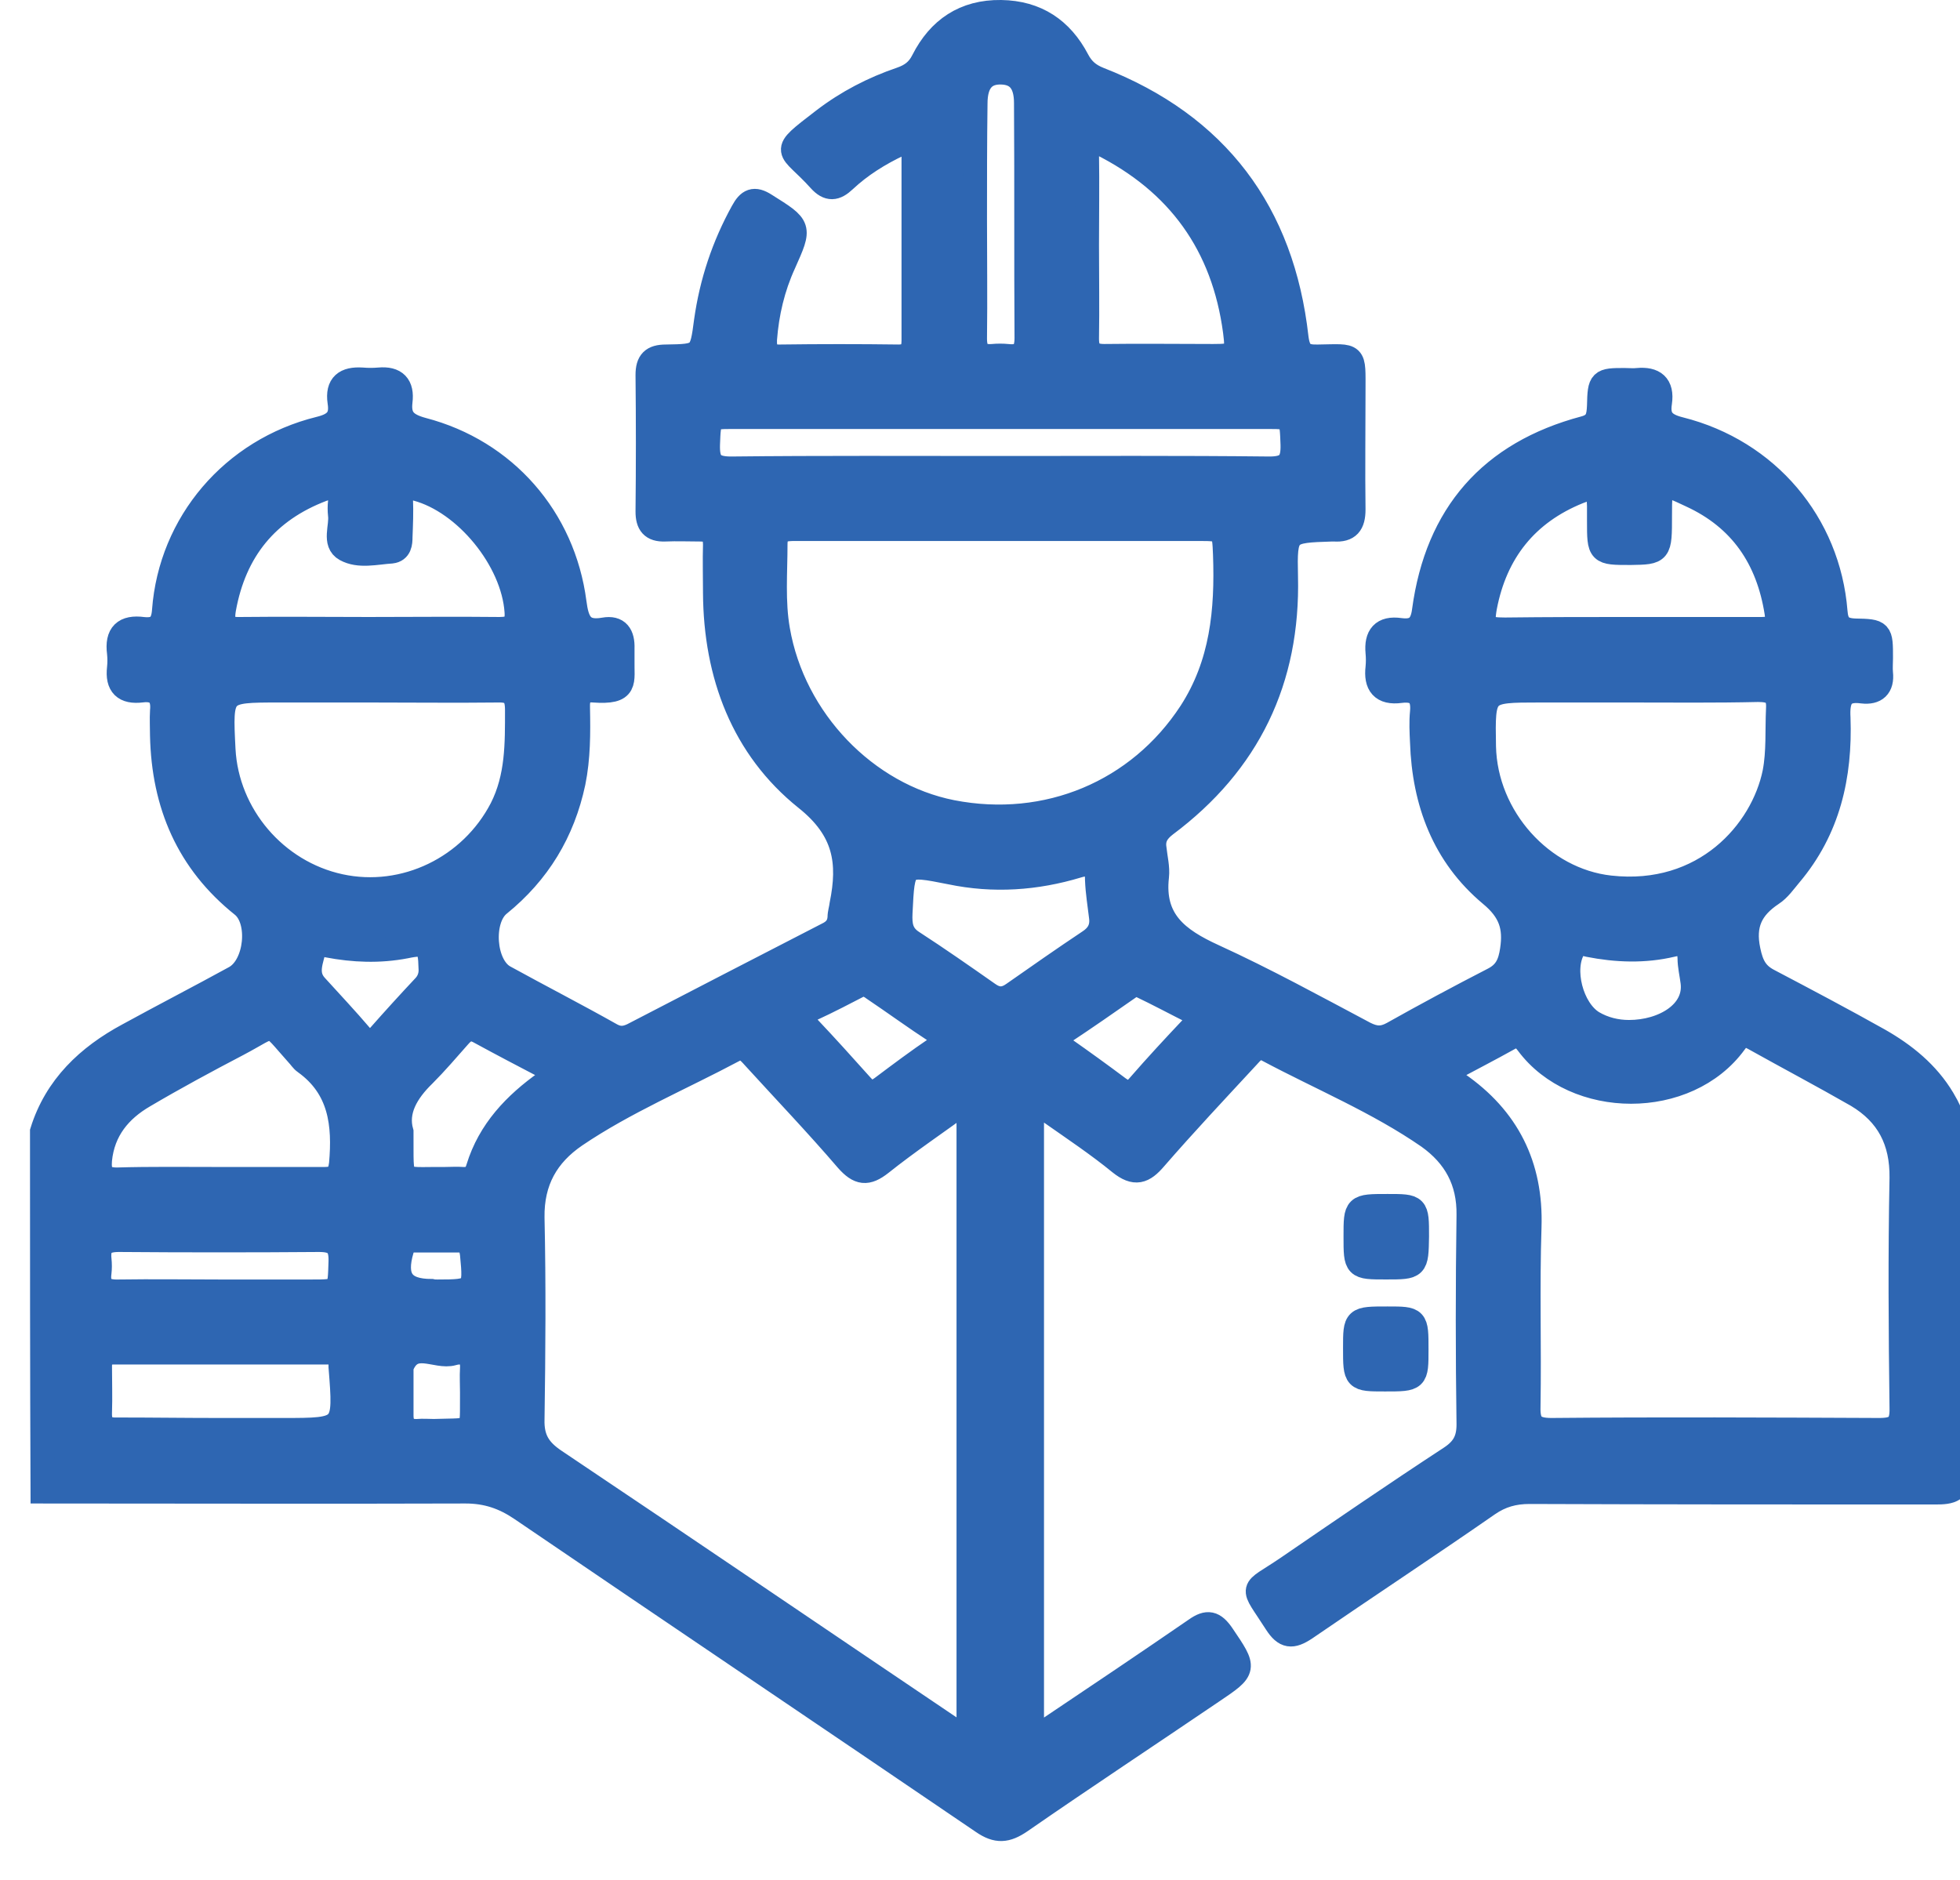 <svg width="49" height="47" viewBox="0 0 49 47" fill="none" xmlns="http://www.w3.org/2000/svg">
<g id="Group">
<g id="Group_2">
<path id="Vector" d="M1.05 28.288C1.4 27.163 2.2 26.413 3.2 25.875C4.088 25.388 4.988 24.925 5.875 24.438C6.413 24.138 6.525 23.013 6.063 22.638C4.7 21.55 4.088 20.113 4.05 18.388C4.05 18.188 4.038 17.975 4.05 17.775C4.088 17.4 3.925 17.213 3.538 17.263C3.113 17.313 2.925 17.138 2.975 16.7C2.988 16.575 2.988 16.45 2.975 16.325C2.913 15.85 3.113 15.663 3.575 15.725C3.925 15.763 4.075 15.625 4.1 15.263C4.263 13.075 5.813 11.25 7.988 10.713C8.4 10.613 8.55 10.438 8.488 10.05C8.425 9.613 8.638 9.463 9.05 9.488C9.188 9.5 9.338 9.5 9.475 9.488C9.888 9.45 10.063 9.638 10.013 10.038C9.963 10.463 10.15 10.625 10.563 10.738C12.625 11.275 14.088 12.95 14.363 15.063C14.425 15.538 14.538 15.838 15.1 15.738C15.45 15.675 15.575 15.875 15.563 16.213C15.563 16.3 15.563 16.4 15.563 16.488C15.55 17.05 15.7 17.325 14.838 17.263C14.525 17.238 14.438 17.413 14.45 17.7C14.463 18.325 14.463 18.95 14.338 19.563C14.075 20.8 13.463 21.813 12.475 22.613C12.013 22.988 12.088 24.138 12.613 24.425C13.5 24.913 14.4 25.375 15.288 25.875C15.475 25.975 15.625 25.963 15.813 25.875C17.425 25.038 19.05 24.2 20.675 23.363C20.863 23.275 20.975 23.15 20.988 22.938C20.988 22.825 21.025 22.725 21.038 22.613C21.25 21.563 21.138 20.75 20.15 19.963C18.575 18.7 17.888 16.875 17.875 14.825C17.875 14.425 17.863 14.013 17.875 13.613C17.875 13.35 17.763 13.238 17.513 13.238C17.213 13.238 16.925 13.225 16.625 13.238C16.3 13.25 16.188 13.1 16.188 12.788C16.2 11.65 16.2 10.513 16.188 9.375C16.188 9.038 16.313 8.913 16.65 8.913C17.525 8.9 17.538 8.888 17.65 8.025C17.788 7.05 18.088 6.15 18.563 5.288C18.713 5.013 18.85 4.938 19.138 5.125C20.013 5.675 20.013 5.663 19.6 6.588C19.325 7.188 19.175 7.825 19.125 8.488C19.113 8.775 19.2 8.925 19.513 8.913C20.5 8.9 21.475 8.9 22.463 8.913C22.75 8.913 22.838 8.775 22.838 8.513C22.838 6.95 22.838 5.388 22.838 3.838C22.838 3.525 22.738 3.488 22.475 3.613C21.975 3.85 21.513 4.138 21.113 4.513C20.888 4.725 20.713 4.75 20.488 4.5C19.725 3.65 19.45 3.875 20.588 3C21.175 2.55 21.825 2.213 22.525 1.975C22.775 1.888 22.95 1.763 23.075 1.513C23.475 0.725 24.113 0.288 25.025 0.3C25.913 0.313 26.538 0.738 26.938 1.5C27.063 1.738 27.225 1.875 27.475 1.975C30.425 3.125 32.063 5.313 32.413 8.438C32.463 8.838 32.6 8.925 32.963 8.913C33.9 8.9 33.838 8.813 33.838 9.788C33.838 10.775 33.825 11.75 33.838 12.738C33.838 13.1 33.713 13.263 33.35 13.238C33.338 13.238 33.325 13.238 33.3 13.238C32.15 13.275 32.125 13.275 32.15 14.413C32.213 17 31.213 19.075 29.138 20.625C28.925 20.788 28.825 20.963 28.863 21.213C28.888 21.45 28.95 21.688 28.925 21.913C28.8 23.013 29.438 23.488 30.338 23.9C31.625 24.488 32.875 25.175 34.125 25.838C34.375 25.963 34.563 25.975 34.813 25.838C35.638 25.375 36.475 24.925 37.325 24.488C37.65 24.325 37.75 24.088 37.8 23.75C37.888 23.175 37.763 22.775 37.263 22.363C36.1 21.388 35.6 20.063 35.55 18.55C35.538 18.3 35.525 18.05 35.55 17.8C35.588 17.388 35.413 17.225 35.013 17.275C34.55 17.338 34.388 17.113 34.438 16.688C34.45 16.563 34.45 16.438 34.438 16.313C34.4 15.9 34.563 15.688 35 15.75C35.375 15.8 35.55 15.663 35.6 15.263C35.925 12.863 37.263 11.325 39.613 10.7C39.938 10.613 39.963 10.413 39.975 10.138C39.988 9.513 40.013 9.5 40.613 9.5C40.725 9.5 40.838 9.513 40.938 9.5C41.35 9.463 41.563 9.625 41.5 10.063C41.438 10.463 41.6 10.625 42 10.725C44.188 11.275 45.713 13.088 45.888 15.288C45.913 15.613 46.025 15.75 46.375 15.763C47.025 15.775 47.025 15.788 47.025 16.45C47.025 16.575 47.013 16.7 47.025 16.825C47.063 17.175 46.888 17.325 46.563 17.288C46.025 17.213 45.938 17.5 45.963 17.95C46.013 19.4 45.713 20.738 44.75 21.875C44.613 22.038 44.475 22.238 44.3 22.35C43.775 22.7 43.575 23.113 43.713 23.763C43.788 24.125 43.9 24.35 44.213 24.513C45.138 25 46.063 25.488 46.975 26C47.613 26.363 48.188 26.825 48.575 27.475C48.838 27.913 48.988 28.375 48.988 28.888C48.988 31.525 48.975 34.163 49 36.788C49 37.275 48.763 37.313 48.388 37.313C45 37.313 41.625 37.313 38.238 37.3C37.85 37.3 37.525 37.388 37.2 37.613C35.688 38.663 34.15 39.675 32.638 40.713C32.3 40.938 32.125 40.925 31.9 40.575C31.263 39.575 31.238 39.838 32.175 39.2C33.525 38.275 34.875 37.35 36.25 36.45C36.575 36.238 36.713 36.013 36.713 35.613C36.688 33.863 36.688 32.125 36.713 30.375C36.725 29.525 36.375 28.9 35.713 28.425C34.45 27.55 33.025 26.963 31.688 26.25C31.438 26.113 31.313 26.288 31.175 26.438C30.4 27.275 29.625 28.1 28.875 28.963C28.588 29.3 28.375 29.375 28 29.075C27.45 28.625 26.85 28.225 26.263 27.813C26.138 27.725 26.013 27.538 25.875 27.6C25.7 27.688 25.8 27.913 25.8 28.075C25.8 32.363 25.8 36.65 25.8 40.938C25.8 41.613 25.8 42.275 25.8 42.95C25.8 43.1 25.75 43.263 25.85 43.4C26.025 43.413 26.138 43.275 26.25 43.2C27.463 42.388 28.688 41.563 29.888 40.738C30.188 40.525 30.35 40.563 30.563 40.875C31.138 41.725 31.15 41.725 30.313 42.288C28.713 43.375 27.1 44.438 25.513 45.538C25.163 45.775 24.925 45.8 24.563 45.55C20.725 42.938 16.863 40.338 13.025 37.725C12.6 37.438 12.175 37.288 11.638 37.288C8.113 37.3 4.588 37.288 1.063 37.288C1.05 34.275 1.05 31.275 1.05 28.288ZM24.213 27.488C23.425 28.063 22.7 28.55 22.025 29.088C21.675 29.363 21.475 29.338 21.175 29C20.425 28.125 19.625 27.288 18.85 26.438C18.713 26.288 18.588 26.125 18.338 26.263C17.025 26.963 15.625 27.55 14.388 28.388C13.675 28.875 13.3 29.525 13.313 30.438C13.35 32.125 13.338 33.8 13.313 35.488C13.3 35.975 13.475 36.25 13.863 36.513C17.2 38.75 20.525 41.013 23.863 43.263C23.963 43.325 24.05 43.438 24.213 43.4C24.213 38.125 24.213 32.863 24.213 27.488ZM36.163 26.8C36.213 26.988 36.35 27.025 36.438 27.088C37.688 27.95 38.288 29.138 38.238 30.675C38.188 32.175 38.238 33.663 38.213 35.163C38.2 35.6 38.325 35.75 38.788 35.75C41.513 35.725 44.238 35.738 46.975 35.75C47.388 35.75 47.55 35.65 47.538 35.2C47.513 33.288 47.5 31.363 47.538 29.45C47.55 28.525 47.2 27.85 46.425 27.388C45.575 26.9 44.7 26.438 43.85 25.963C43.65 25.85 43.513 25.863 43.375 26.063C42.175 27.713 39.375 27.688 38.188 26.088C38.075 25.938 37.95 25.838 37.75 25.95C37.213 26.25 36.675 26.525 36.163 26.8ZM25 13.225C23.3 13.225 21.6 13.225 19.9 13.225C19.638 13.225 19.388 13.225 19.388 13.6C19.388 14.313 19.325 15.038 19.45 15.75C19.838 18 21.65 19.875 23.8 20.3C26.175 20.763 28.463 19.8 29.763 17.813C30.55 16.6 30.675 15.263 30.625 13.863C30.6 13.25 30.6 13.225 30 13.225C28.338 13.225 26.675 13.225 25 13.225ZM9.263 17.263C8.5 17.263 7.738 17.263 6.975 17.263C5.513 17.263 5.513 17.263 5.588 18.738C5.675 20.375 6.888 21.8 8.5 22.15C10.113 22.5 11.775 21.688 12.538 20.213C12.938 19.425 12.925 18.588 12.925 17.75C12.925 17.388 12.813 17.25 12.438 17.263C11.375 17.275 10.325 17.263 9.263 17.263ZM40.775 17.263C40.013 17.263 39.25 17.263 38.488 17.263C37.075 17.263 37.075 17.263 37.1 18.663C37.138 20.438 38.55 22 40.25 22.188C42.613 22.45 44.063 20.788 44.363 19.313C44.463 18.788 44.425 18.263 44.45 17.725C44.475 17.338 44.3 17.25 43.95 17.25C42.888 17.275 41.838 17.263 40.775 17.263ZM25.013 11.7C27.25 11.7 29.5 11.688 31.738 11.713C32.2 11.713 32.325 11.55 32.313 11.113C32.288 10.45 32.3 10.425 31.738 10.425C27.25 10.425 22.763 10.425 18.275 10.425C17.725 10.425 17.725 10.45 17.7 11.113C17.688 11.55 17.8 11.713 18.275 11.713C20.525 11.688 22.763 11.7 25.013 11.7ZM9.213 15.725C10.3 15.725 11.4 15.713 12.488 15.725C12.813 15.725 12.938 15.625 12.913 15.288C12.825 14 11.638 12.55 10.413 12.225C10.163 12.163 10.025 12.188 10.025 12.488C10.038 12.8 10.025 13.113 10.013 13.425C10.013 13.575 10 13.763 9.788 13.788C9.4 13.813 8.975 13.925 8.638 13.738C8.338 13.575 8.538 13.163 8.5 12.875C8.488 12.763 8.488 12.65 8.5 12.55C8.538 12.175 8.375 12.125 8.063 12.238C6.675 12.763 5.863 13.763 5.6 15.225C5.538 15.6 5.625 15.738 6.013 15.725C7.088 15.713 8.15 15.725 9.213 15.725ZM40.763 15.725C41.85 15.725 42.95 15.725 44.038 15.725C44.338 15.725 44.463 15.638 44.413 15.313C44.2 13.963 43.525 12.963 42.275 12.388C41.513 12.025 41.5 12.05 41.5 12.888C41.5 13.813 41.5 13.813 40.763 13.825C39.975 13.825 39.975 13.825 39.975 13.025C39.975 12.9 39.975 12.775 39.975 12.65C39.963 12.175 39.9 12.125 39.463 12.3C38.163 12.825 37.388 13.8 37.125 15.175C37.038 15.663 37.113 15.738 37.625 15.738C38.675 15.725 39.725 15.725 40.763 15.725ZM5.488 29.475C6.363 29.475 7.238 29.475 8.113 29.475C8.375 29.475 8.488 29.4 8.525 29.1C8.613 28.113 8.513 27.2 7.625 26.563C7.55 26.513 7.5 26.425 7.438 26.363C6.663 25.5 6.938 25.588 5.938 26.113C5.15 26.525 4.363 26.95 3.6 27.4C3 27.75 2.575 28.25 2.5 29C2.475 29.325 2.55 29.488 2.925 29.488C3.775 29.463 4.638 29.475 5.488 29.475ZM27.175 6.125C27.175 6.9 27.188 7.688 27.175 8.463C27.175 8.788 27.288 8.9 27.613 8.9C28.513 8.888 29.413 8.9 30.325 8.9C30.9 8.9 30.95 8.863 30.875 8.288C30.588 6.125 29.463 4.563 27.513 3.588C27.213 3.438 27.175 3.575 27.175 3.838C27.188 4.6 27.175 5.363 27.175 6.125ZM27.525 22.925C27.488 22.613 27.438 22.313 27.425 22C27.425 21.638 27.313 21.538 26.938 21.65C25.9 21.963 24.838 22.038 23.763 21.813C22.563 21.575 22.575 21.575 22.513 22.825C22.5 23.125 22.525 23.363 22.813 23.55C23.45 23.963 24.075 24.4 24.7 24.838C24.925 25 25.113 25 25.338 24.838C25.963 24.4 26.588 23.963 27.225 23.538C27.438 23.4 27.563 23.213 27.525 22.925ZM5.488 35.75C6.013 35.75 6.55 35.75 7.075 35.75C8.638 35.75 8.638 35.75 8.513 34.175C8.513 34.163 8.513 34.15 8.513 34.125C8.513 33.913 8.4 33.813 8.2 33.813C6.413 33.813 4.625 33.813 2.838 33.813C2.613 33.813 2.5 33.925 2.5 34.15C2.5 34.538 2.513 34.925 2.5 35.313C2.488 35.638 2.625 35.75 2.938 35.738C3.788 35.738 4.638 35.75 5.488 35.75ZM24.375 5.475C24.375 6.475 24.388 7.463 24.375 8.463C24.375 8.788 24.488 8.925 24.813 8.9C24.938 8.888 25.063 8.888 25.188 8.9C25.525 8.938 25.663 8.813 25.663 8.45C25.65 6.488 25.663 4.538 25.65 2.575C25.65 2.063 25.438 1.825 25.038 1.813C24.613 1.8 24.388 2.05 24.388 2.588C24.375 3.55 24.375 4.513 24.375 5.475ZM10.038 28.3C10.05 29.65 9.913 29.463 11.113 29.475C11.263 29.475 11.425 29.463 11.575 29.475C11.775 29.488 11.9 29.388 11.95 29.2C12.238 28.263 12.875 27.6 13.65 27.05C13.863 26.9 13.913 26.813 13.638 26.675C13.088 26.388 12.538 26.1 11.988 25.8C11.763 25.675 11.625 25.738 11.475 25.913C11.188 26.238 10.9 26.575 10.6 26.875C10.163 27.3 9.888 27.775 10.038 28.3ZM5.5 32.288C6.263 32.288 7.025 32.288 7.788 32.288C8.513 32.288 8.488 32.288 8.513 31.538C8.525 31.125 8.375 31 7.975 31C6.313 31.013 4.638 31.013 2.975 31C2.613 31 2.45 31.113 2.488 31.488C2.5 31.6 2.5 31.713 2.488 31.813C2.438 32.188 2.613 32.3 2.975 32.288C3.813 32.275 4.663 32.288 5.5 32.288ZM42.313 24.55C42.288 24.35 42.238 24.15 42.238 23.95C42.225 23.638 42.113 23.55 41.8 23.625C41.113 23.788 40.413 23.763 39.713 23.625C39.588 23.6 39.45 23.525 39.35 23.7C39.025 24.225 39.288 25.238 39.825 25.563C40.1 25.725 40.413 25.8 40.725 25.8C41.588 25.8 42.413 25.313 42.313 24.55ZM21.575 24.588C21.138 24.813 20.713 25.038 20.275 25.238C20 25.363 20.025 25.488 20.213 25.688C20.663 26.163 21.1 26.65 21.538 27.138C21.713 27.338 21.85 27.338 22.05 27.188C22.5 26.85 22.95 26.513 23.413 26.2C23.625 26.05 23.638 25.95 23.413 25.8C22.875 25.45 22.363 25.075 21.825 24.713C21.763 24.663 21.675 24.625 21.575 24.588ZM29.975 25.463C29.938 25.413 29.925 25.35 29.888 25.338C29.413 25.1 28.95 24.85 28.475 24.625C28.388 24.575 28.3 24.638 28.213 24.7C27.675 25.075 27.138 25.45 26.588 25.813C26.35 25.975 26.388 26.075 26.6 26.213C27.063 26.538 27.513 26.863 27.963 27.2C28.163 27.35 28.313 27.338 28.475 27.138C28.9 26.65 29.35 26.163 29.8 25.688C29.863 25.613 29.925 25.538 29.975 25.463ZM10.763 24.2C10.75 23.625 10.675 23.55 10.138 23.663C9.488 23.788 8.838 23.763 8.188 23.638C8.075 23.613 7.888 23.525 7.863 23.675C7.8 24 7.613 24.338 7.9 24.65C8.275 25.063 8.663 25.475 9.025 25.9C9.188 26.088 9.313 26.088 9.475 25.9C9.85 25.475 10.225 25.063 10.613 24.65C10.738 24.513 10.775 24.35 10.763 24.2ZM11.8 34.813C11.8 34.613 11.788 34.413 11.8 34.213C11.825 33.85 11.588 33.763 11.325 33.838C10.9 33.963 10.313 33.463 10.038 34.175C10.038 34.188 10.038 34.2 10.038 34.225C10.038 34.613 10.038 35 10.038 35.388C10.038 35.663 10.163 35.788 10.438 35.775C10.575 35.763 10.713 35.775 10.85 35.775C11.913 35.738 11.788 35.875 11.8 34.813ZM10.938 32.288C11.863 32.288 11.888 32.263 11.8 31.363C11.775 31.138 11.7 31.013 11.463 31.013C11.088 31.013 10.725 31.013 10.35 31.013C10.2 31.013 10.1 31.075 10.05 31.238C9.838 31.95 10.063 32.275 10.788 32.275C10.838 32.288 10.888 32.288 10.938 32.288Z" fill="#2E66B2" stroke="#2E66B2" stroke-width="0.6"/>
<path id="Vector_2" d="M34.651 31.687C33.888 31.687 33.888 31.687 33.888 30.912C33.888 30.15 33.888 30.15 34.688 30.15C35.426 30.15 35.426 30.15 35.426 30.912C35.413 31.687 35.413 31.687 34.651 31.687Z" fill="#2E66B2" stroke="#2E66B2" stroke-width="0.6"/>
<path id="Vector_3" d="M35.413 33.737C35.413 34.487 35.413 34.487 34.626 34.487C33.876 34.487 33.876 34.487 33.876 33.7C33.876 32.962 33.876 32.962 34.688 32.962C35.413 32.962 35.413 32.962 35.413 33.737Z" fill="#2E66B2" stroke="#2E66B2" stroke-width="0.6"/>
</g>
</g>
</svg>
